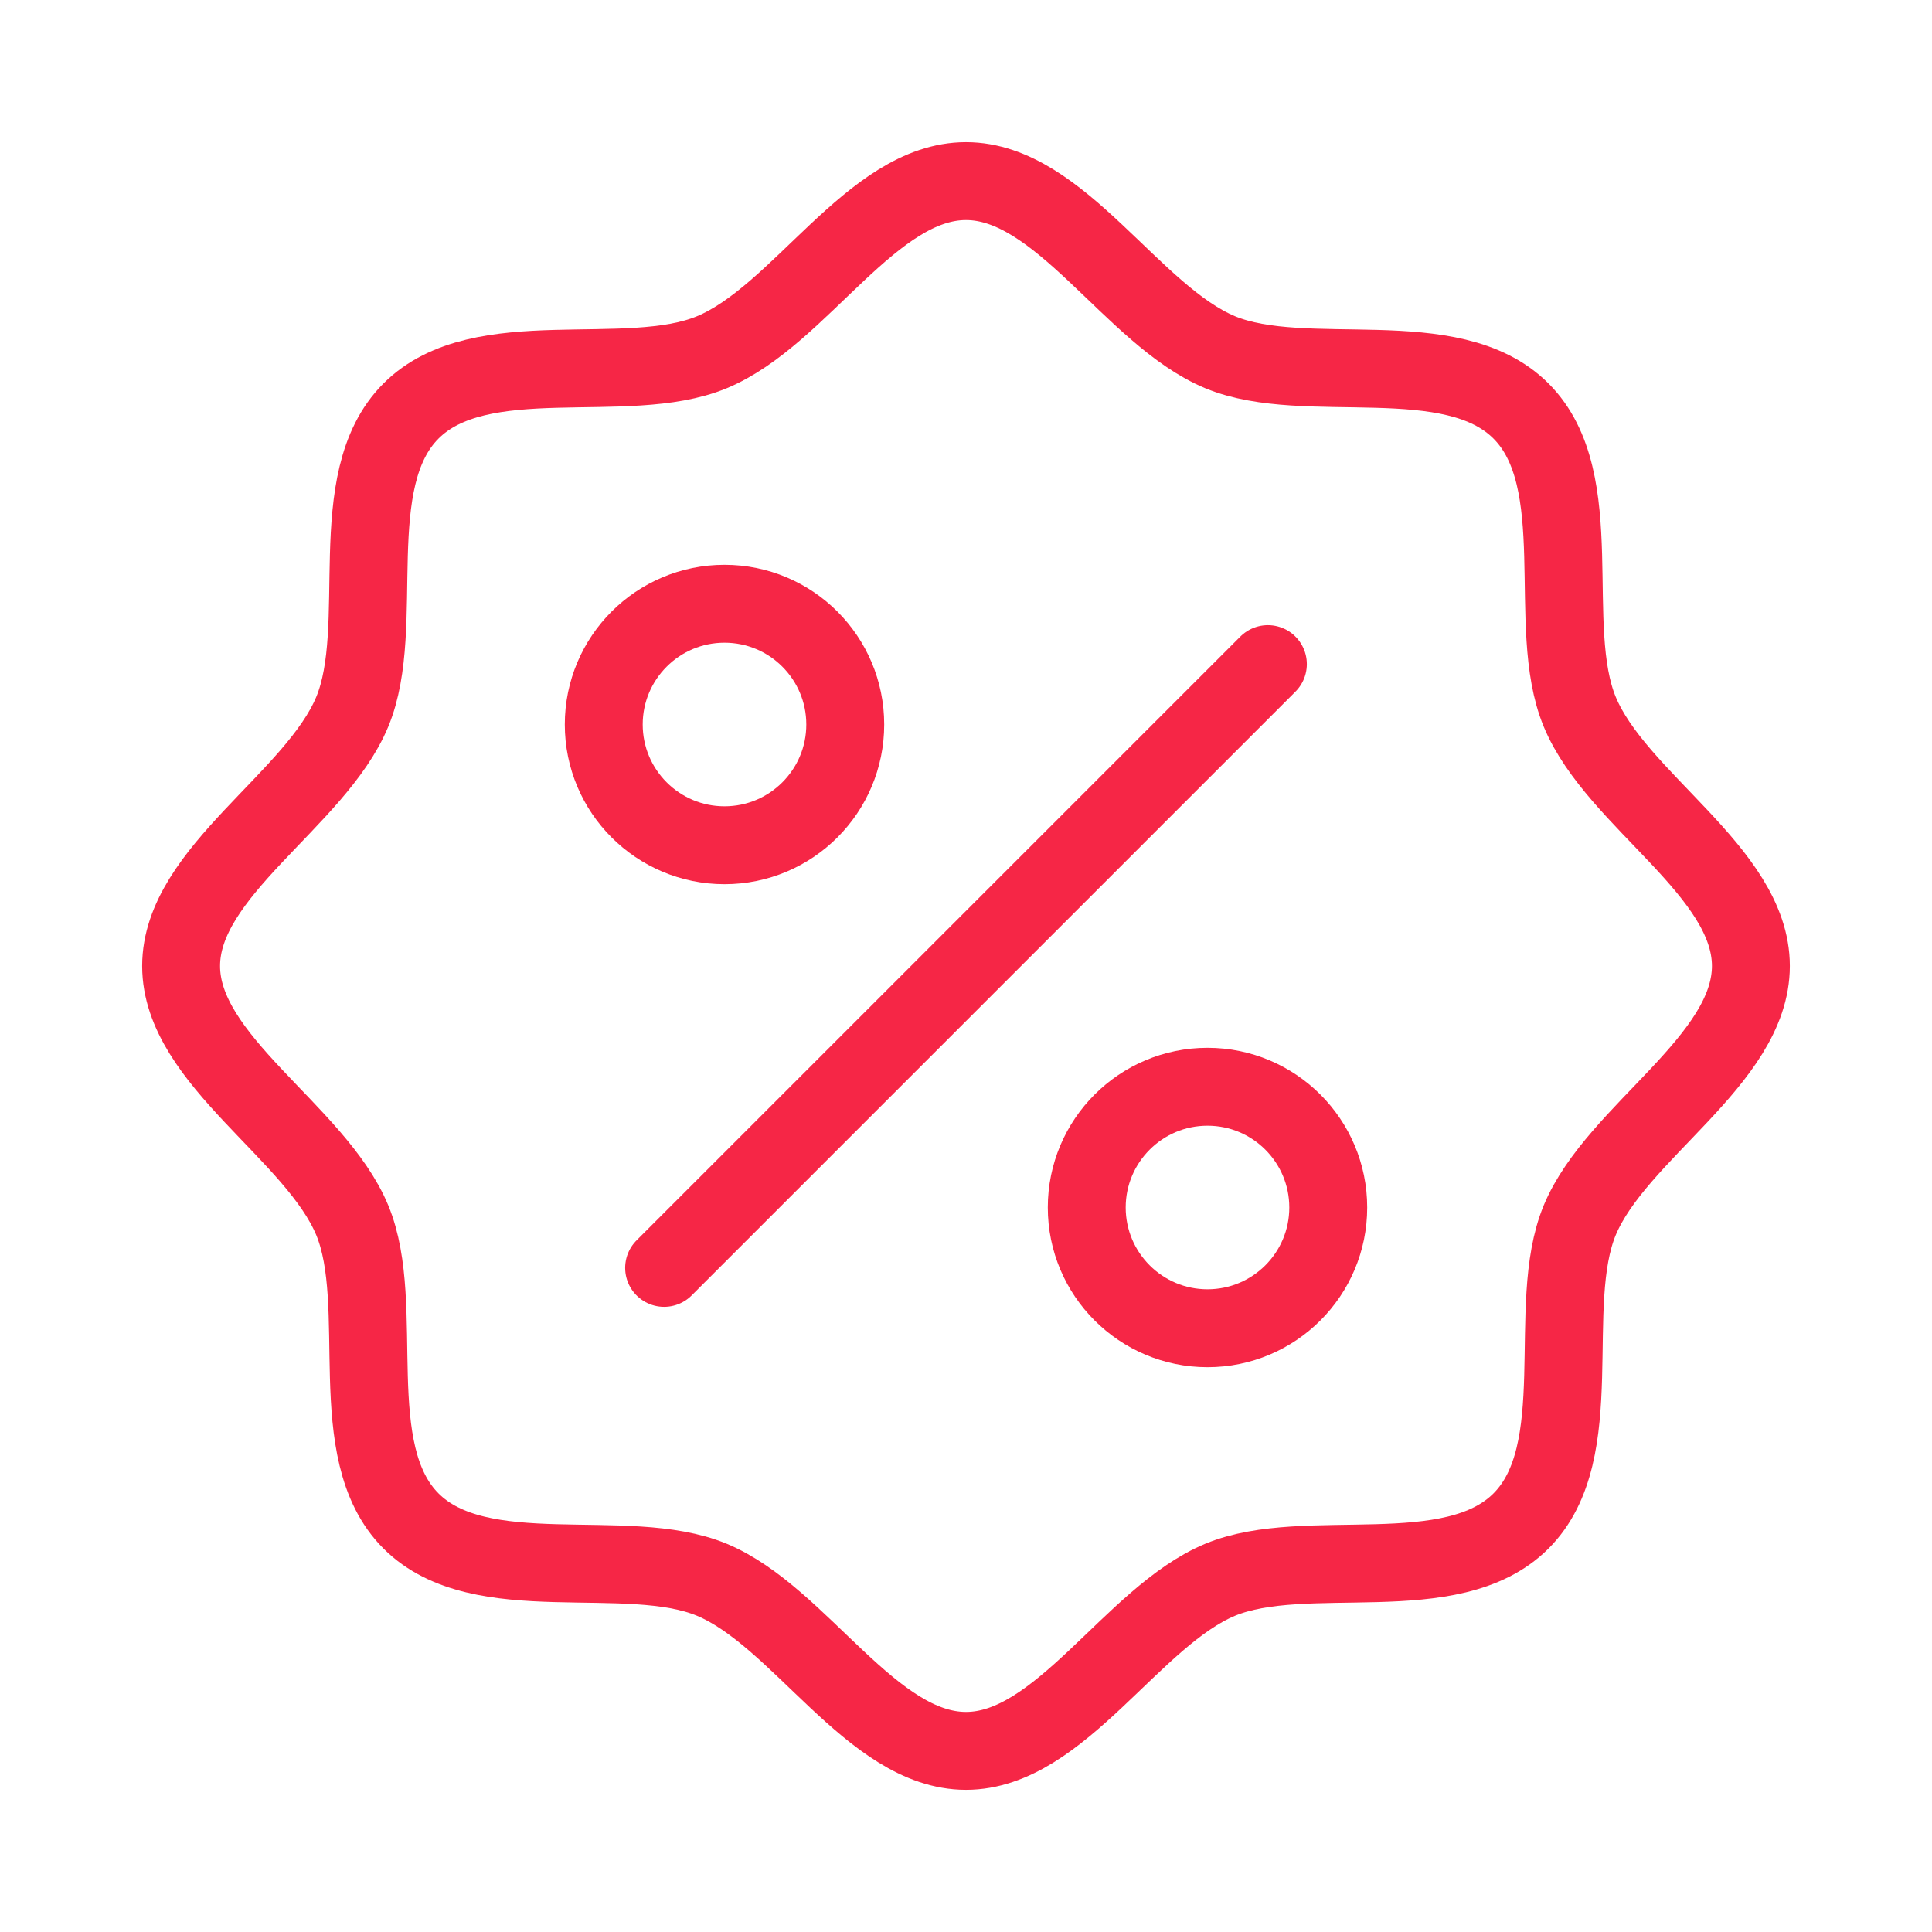 <svg width="62" height="62" viewBox="0 0 62 62" fill="none" xmlns="http://www.w3.org/2000/svg">
<g clip-path="url(#clip0_294_646)">
<path d="M13.19 48.81C10.961 46.582 12.439 41.901 11.305 39.159C10.128 36.328 5.812 34.027 5.812 31C5.812 27.973 10.128 25.672 11.305 22.841C12.439 20.102 10.961 15.418 13.19 13.19C15.418 10.961 20.102 12.439 22.841 11.305C25.684 10.128 27.973 5.812 31 5.812C34.027 5.812 36.328 10.128 39.159 11.305C41.901 12.439 46.582 10.961 48.81 13.19C51.039 15.418 49.561 20.099 50.695 22.841C51.872 25.684 56.188 27.973 56.188 31C56.188 34.027 51.872 36.328 50.695 39.159C49.561 41.901 51.039 46.582 48.81 48.81C46.582 51.039 41.901 49.561 39.159 50.695C36.328 51.872 34.027 56.188 31 56.188C27.973 56.188 25.672 51.872 22.841 50.695C20.102 49.561 15.418 51.039 13.19 48.81Z" stroke="#F62646" stroke-width="2.5" stroke-linecap="round" stroke-linejoin="round"/>
<path d="M23.25 27.125C25.39 27.125 27.125 25.39 27.125 23.25C27.125 21.11 25.39 19.375 23.25 19.375C21.11 19.375 19.375 21.11 19.375 23.25C19.375 25.39 21.11 27.125 23.25 27.125Z" stroke="#F62646" stroke-width="2.5" stroke-linecap="round" stroke-linejoin="round"/>
<path d="M38.75 42.625C40.89 42.625 42.625 40.89 42.625 38.75C42.625 36.61 40.89 34.875 38.75 34.875C36.61 34.875 34.875 36.61 34.875 38.75C34.875 40.89 36.61 42.625 38.75 42.625Z" stroke="#F62646" stroke-width="2.5" stroke-linecap="round" stroke-linejoin="round"/>
<path d="M21.312 40.688L40.688 21.312" stroke="#F62646" stroke-width="2.5" stroke-linecap="round" stroke-linejoin="round"/>
</g>
<defs>
<clipPath id="clip0_294_646">
<rect width="62" height="62" fill="white"/>
</clipPath>
</defs>
</svg>
